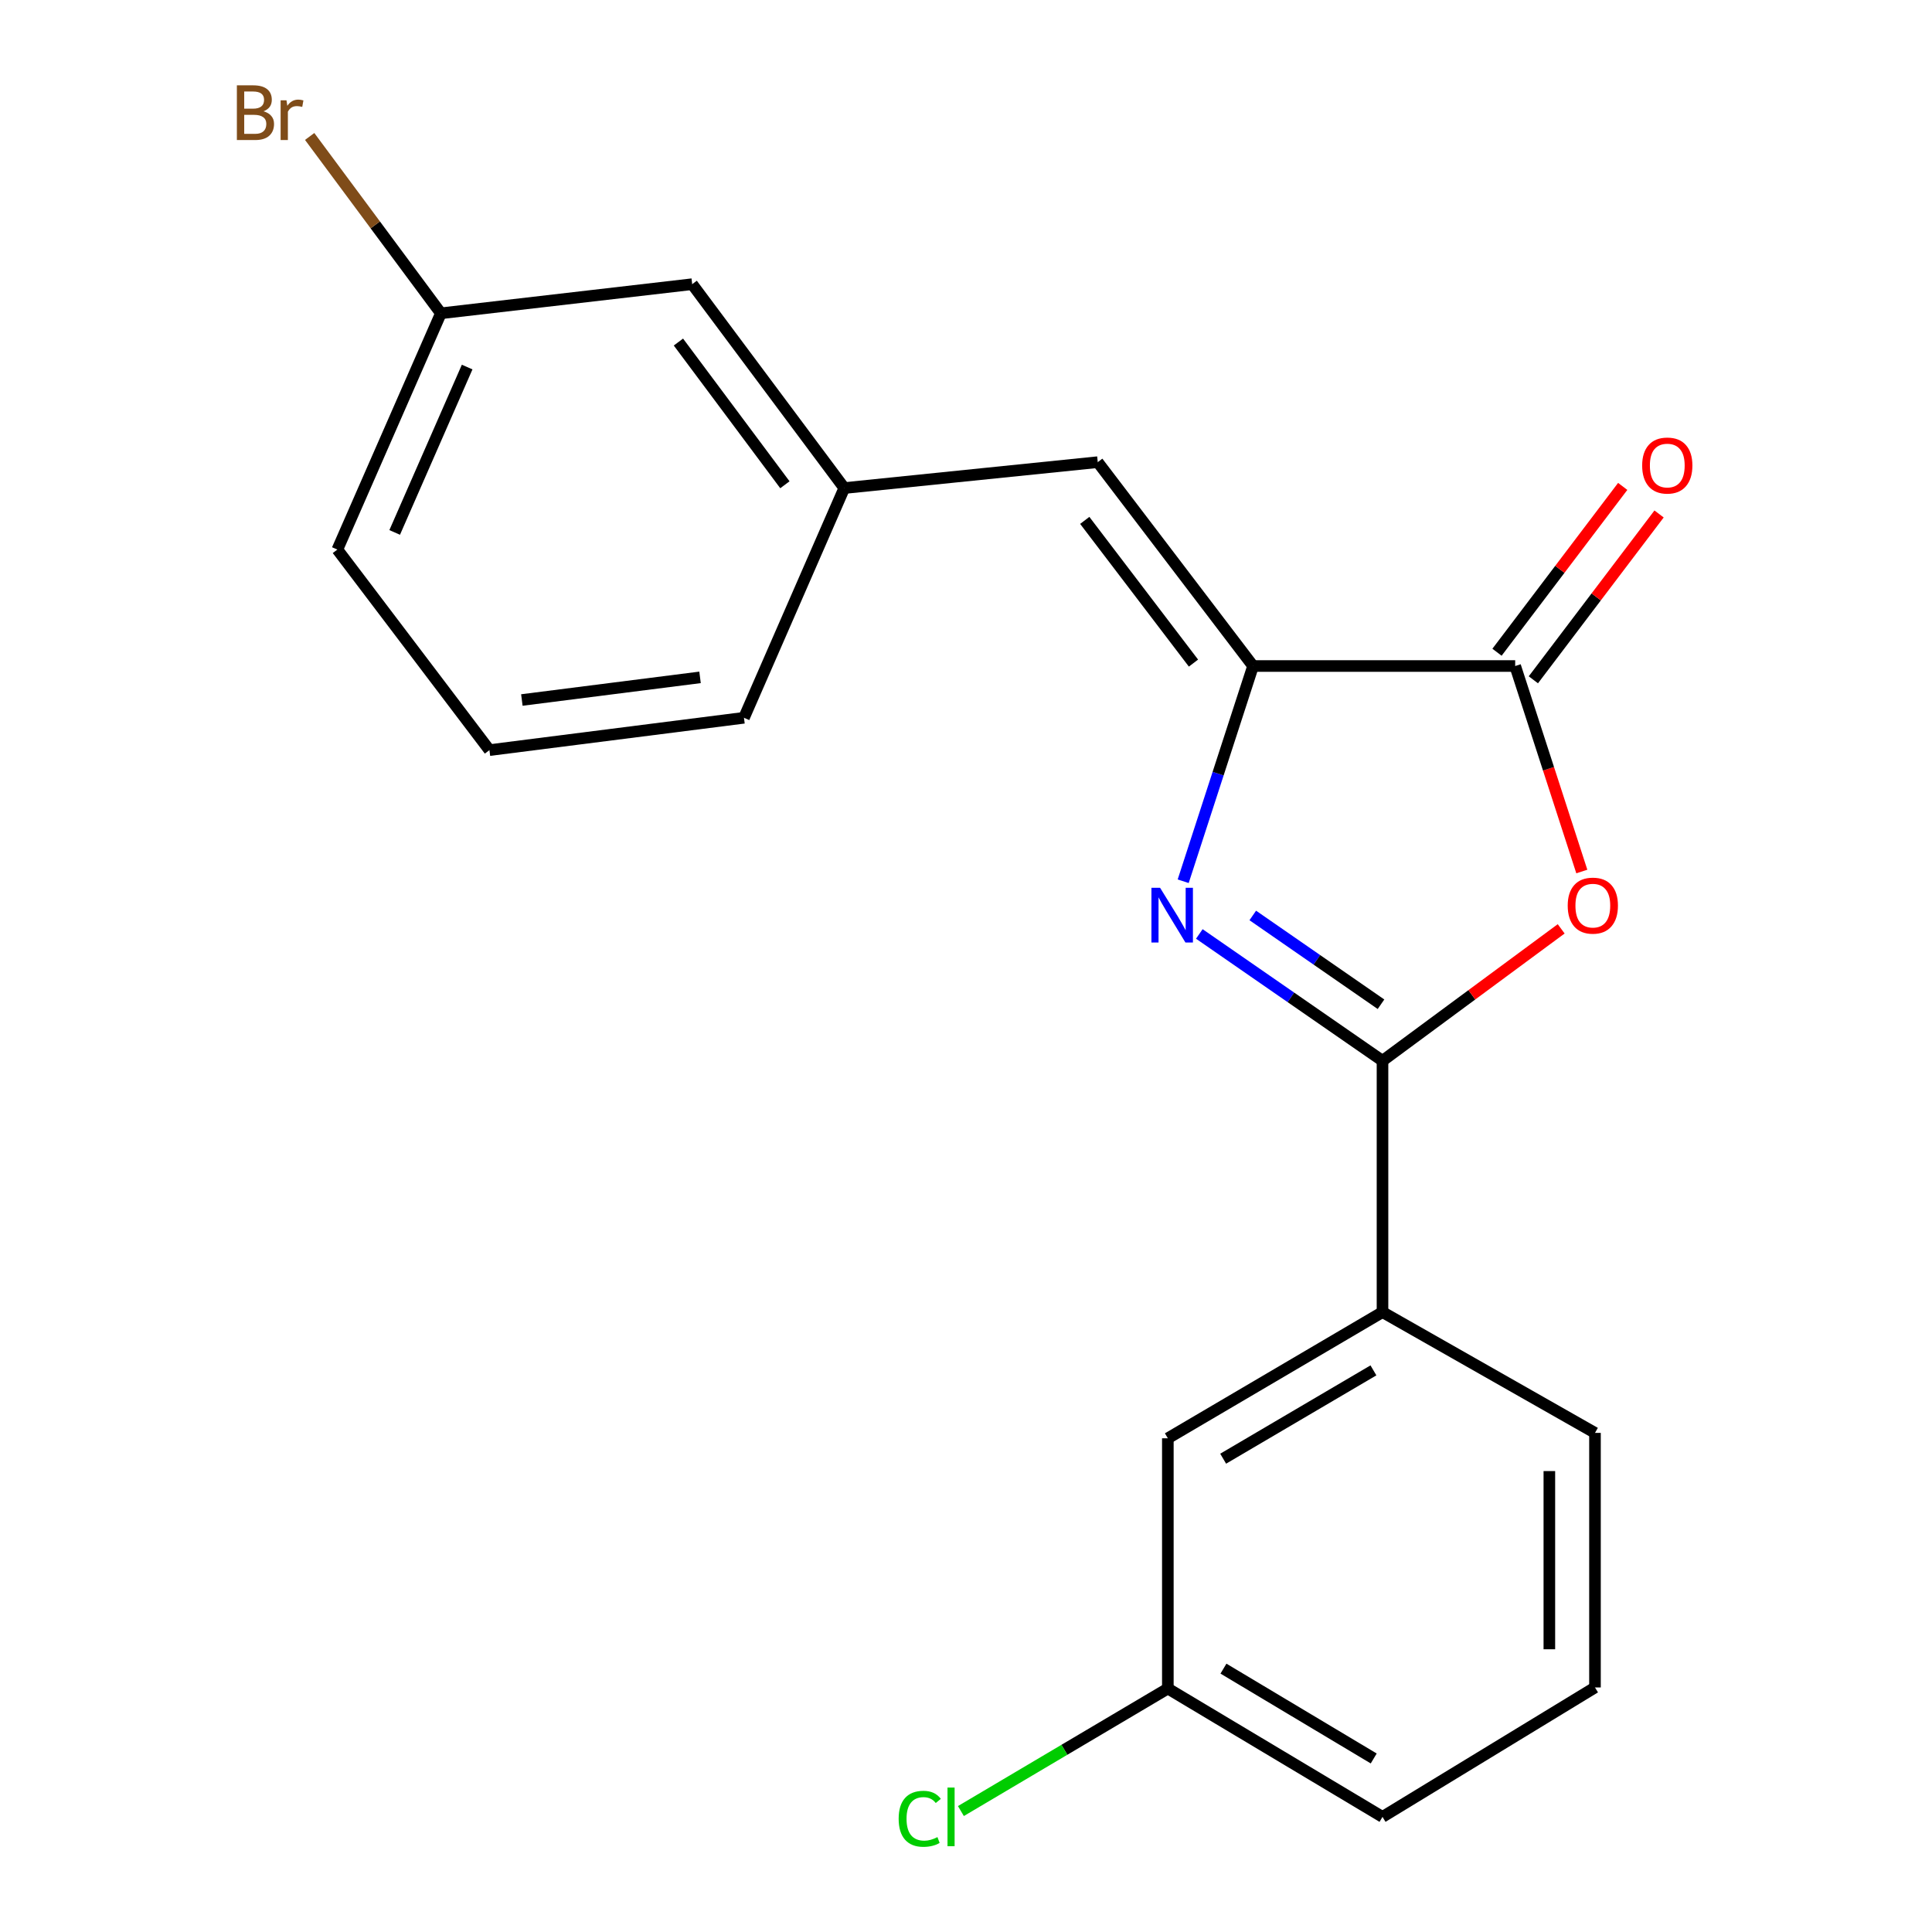 <?xml version='1.0' encoding='iso-8859-1'?>
<svg version='1.1' baseProfile='full'
              xmlns='http://www.w3.org/2000/svg'
                      xmlns:rdkit='http://www.rdkit.org/xml'
                      xmlns:xlink='http://www.w3.org/1999/xlink'
                  xml:space='preserve'
width='1000px' height='1000px' viewBox='0 0 1000 1000'>
<!-- END OF HEADER -->
<rect style='opacity:1.0;fill:#FFFFFF;stroke:none' width='1000' height='1000' x='0' y='0'> </rect>
<path class='bond-0' d='M 620.767,483.411 L 668.174,516.236' style='fill:none;fill-rule:evenodd;stroke:#0000FF;stroke-width:6px;stroke-linecap:butt;stroke-linejoin:miter;stroke-opacity:1' />
<path class='bond-0' d='M 668.174,516.236 L 715.581,549.062' style='fill:none;fill-rule:evenodd;stroke:#000000;stroke-width:6px;stroke-linecap:butt;stroke-linejoin:miter;stroke-opacity:1' />
<path class='bond-0' d='M 648.434,473.841 L 681.619,496.819' style='fill:none;fill-rule:evenodd;stroke:#0000FF;stroke-width:6px;stroke-linecap:butt;stroke-linejoin:miter;stroke-opacity:1' />
<path class='bond-0' d='M 681.619,496.819 L 714.804,519.797' style='fill:none;fill-rule:evenodd;stroke:#000000;stroke-width:6px;stroke-linecap:butt;stroke-linejoin:miter;stroke-opacity:1' />
<path class='bond-1' d='M 612.415,456.133 L 630.5,400.431' style='fill:none;fill-rule:evenodd;stroke:#0000FF;stroke-width:6px;stroke-linecap:butt;stroke-linejoin:miter;stroke-opacity:1' />
<path class='bond-1' d='M 630.5,400.431 L 648.585,344.73' style='fill:none;fill-rule:evenodd;stroke:#000000;stroke-width:6px;stroke-linecap:butt;stroke-linejoin:miter;stroke-opacity:1' />
<path class='bond-2' d='M 715.581,549.062 L 761.821,514.915' style='fill:none;fill-rule:evenodd;stroke:#000000;stroke-width:6px;stroke-linecap:butt;stroke-linejoin:miter;stroke-opacity:1' />
<path class='bond-2' d='M 761.821,514.915 L 808.062,480.768' style='fill:none;fill-rule:evenodd;stroke:#FF0000;stroke-width:6px;stroke-linecap:butt;stroke-linejoin:miter;stroke-opacity:1' />
<path class='bond-5' d='M 715.581,549.062 L 715.581,679.142' style='fill:none;fill-rule:evenodd;stroke:#000000;stroke-width:6px;stroke-linecap:butt;stroke-linejoin:miter;stroke-opacity:1' />
<path class='bond-3' d='M 648.585,344.73 L 784.256,344.73' style='fill:none;fill-rule:evenodd;stroke:#000000;stroke-width:6px;stroke-linecap:butt;stroke-linejoin:miter;stroke-opacity:1' />
<path class='bond-4' d='M 648.585,344.73 L 568.194,239.212' style='fill:none;fill-rule:evenodd;stroke:#000000;stroke-width:6px;stroke-linecap:butt;stroke-linejoin:miter;stroke-opacity:1' />
<path class='bond-4' d='M 617.74,343.215 L 561.466,269.352' style='fill:none;fill-rule:evenodd;stroke:#000000;stroke-width:6px;stroke-linecap:butt;stroke-linejoin:miter;stroke-opacity:1' />
<path class='bond-20' d='M 818.745,451.093 L 801.5,397.911' style='fill:none;fill-rule:evenodd;stroke:#FF0000;stroke-width:6px;stroke-linecap:butt;stroke-linejoin:miter;stroke-opacity:1' />
<path class='bond-20' d='M 801.5,397.911 L 784.256,344.73' style='fill:none;fill-rule:evenodd;stroke:#000000;stroke-width:6px;stroke-linecap:butt;stroke-linejoin:miter;stroke-opacity:1' />
<path class='bond-6' d='M 793.666,351.864 L 826.199,308.947' style='fill:none;fill-rule:evenodd;stroke:#000000;stroke-width:6px;stroke-linecap:butt;stroke-linejoin:miter;stroke-opacity:1' />
<path class='bond-6' d='M 826.199,308.947 L 858.733,266.03' style='fill:none;fill-rule:evenodd;stroke:#FF0000;stroke-width:6px;stroke-linecap:butt;stroke-linejoin:miter;stroke-opacity:1' />
<path class='bond-6' d='M 774.845,337.596 L 807.378,294.679' style='fill:none;fill-rule:evenodd;stroke:#000000;stroke-width:6px;stroke-linecap:butt;stroke-linejoin:miter;stroke-opacity:1' />
<path class='bond-6' d='M 807.378,294.679 L 839.912,251.762' style='fill:none;fill-rule:evenodd;stroke:#FF0000;stroke-width:6px;stroke-linecap:butt;stroke-linejoin:miter;stroke-opacity:1' />
<path class='bond-7' d='M 568.194,239.212 L 436.998,252.621' style='fill:none;fill-rule:evenodd;stroke:#000000;stroke-width:6px;stroke-linecap:butt;stroke-linejoin:miter;stroke-opacity:1' />
<path class='bond-8' d='M 715.581,679.142 L 604.473,744.458' style='fill:none;fill-rule:evenodd;stroke:#000000;stroke-width:6px;stroke-linecap:butt;stroke-linejoin:miter;stroke-opacity:1' />
<path class='bond-8' d='M 710.884,709.3 L 633.108,755.021' style='fill:none;fill-rule:evenodd;stroke:#000000;stroke-width:6px;stroke-linecap:butt;stroke-linejoin:miter;stroke-opacity:1' />
<path class='bond-14' d='M 715.581,679.142 L 825.56,741.663' style='fill:none;fill-rule:evenodd;stroke:#000000;stroke-width:6px;stroke-linecap:butt;stroke-linejoin:miter;stroke-opacity:1' />
<path class='bond-9' d='M 436.998,252.621 L 358.272,147.09' style='fill:none;fill-rule:evenodd;stroke:#000000;stroke-width:6px;stroke-linecap:butt;stroke-linejoin:miter;stroke-opacity:1' />
<path class='bond-9' d='M 406.259,250.913 L 351.151,177.041' style='fill:none;fill-rule:evenodd;stroke:#000000;stroke-width:6px;stroke-linecap:butt;stroke-linejoin:miter;stroke-opacity:1' />
<path class='bond-17' d='M 436.998,252.621 L 385.078,371.523' style='fill:none;fill-rule:evenodd;stroke:#000000;stroke-width:6px;stroke-linecap:butt;stroke-linejoin:miter;stroke-opacity:1' />
<path class='bond-10' d='M 604.473,744.458 L 604.473,873.987' style='fill:none;fill-rule:evenodd;stroke:#000000;stroke-width:6px;stroke-linecap:butt;stroke-linejoin:miter;stroke-opacity:1' />
<path class='bond-11' d='M 358.272,147.09 L 228.205,162.166' style='fill:none;fill-rule:evenodd;stroke:#000000;stroke-width:6px;stroke-linecap:butt;stroke-linejoin:miter;stroke-opacity:1' />
<path class='bond-12' d='M 604.473,873.987 L 550.918,905.693' style='fill:none;fill-rule:evenodd;stroke:#000000;stroke-width:6px;stroke-linecap:butt;stroke-linejoin:miter;stroke-opacity:1' />
<path class='bond-12' d='M 550.918,905.693 L 497.363,937.399' style='fill:none;fill-rule:evenodd;stroke:#00CC00;stroke-width:6px;stroke-linecap:butt;stroke-linejoin:miter;stroke-opacity:1' />
<path class='bond-21' d='M 604.473,873.987 L 715.581,940.419' style='fill:none;fill-rule:evenodd;stroke:#000000;stroke-width:6px;stroke-linecap:butt;stroke-linejoin:miter;stroke-opacity:1' />
<path class='bond-21' d='M 633.259,863.681 L 711.034,910.183' style='fill:none;fill-rule:evenodd;stroke:#000000;stroke-width:6px;stroke-linecap:butt;stroke-linejoin:miter;stroke-opacity:1' />
<path class='bond-13' d='M 228.205,162.166 L 194.242,116.4' style='fill:none;fill-rule:evenodd;stroke:#000000;stroke-width:6px;stroke-linecap:butt;stroke-linejoin:miter;stroke-opacity:1' />
<path class='bond-13' d='M 194.242,116.4 L 160.279,70.633' style='fill:none;fill-rule:evenodd;stroke:#7F4C19;stroke-width:6px;stroke-linecap:butt;stroke-linejoin:miter;stroke-opacity:1' />
<path class='bond-22' d='M 228.205,162.166 L 174.619,284.452' style='fill:none;fill-rule:evenodd;stroke:#000000;stroke-width:6px;stroke-linecap:butt;stroke-linejoin:miter;stroke-opacity:1' />
<path class='bond-22' d='M 241.799,189.988 L 204.289,275.588' style='fill:none;fill-rule:evenodd;stroke:#000000;stroke-width:6px;stroke-linecap:butt;stroke-linejoin:miter;stroke-opacity:1' />
<path class='bond-15' d='M 825.56,741.663 L 825.56,873.423' style='fill:none;fill-rule:evenodd;stroke:#000000;stroke-width:6px;stroke-linecap:butt;stroke-linejoin:miter;stroke-opacity:1' />
<path class='bond-15' d='M 801.942,761.427 L 801.942,853.659' style='fill:none;fill-rule:evenodd;stroke:#000000;stroke-width:6px;stroke-linecap:butt;stroke-linejoin:miter;stroke-opacity:1' />
<path class='bond-18' d='M 825.56,873.423 L 715.581,940.419' style='fill:none;fill-rule:evenodd;stroke:#000000;stroke-width:6px;stroke-linecap:butt;stroke-linejoin:miter;stroke-opacity:1' />
<path class='bond-16' d='M 253.332,388.265 L 385.078,371.523' style='fill:none;fill-rule:evenodd;stroke:#000000;stroke-width:6px;stroke-linecap:butt;stroke-linejoin:miter;stroke-opacity:1' />
<path class='bond-16' d='M 270.116,362.324 L 362.339,350.605' style='fill:none;fill-rule:evenodd;stroke:#000000;stroke-width:6px;stroke-linecap:butt;stroke-linejoin:miter;stroke-opacity:1' />
<path class='bond-19' d='M 253.332,388.265 L 174.619,284.452' style='fill:none;fill-rule:evenodd;stroke:#000000;stroke-width:6px;stroke-linecap:butt;stroke-linejoin:miter;stroke-opacity:1' />
<path  class='atom-0' d='M 600.457 459.522
L 609.737 474.522
Q 610.657 476.002, 612.137 478.682
Q 613.617 481.362, 613.697 481.522
L 613.697 459.522
L 617.457 459.522
L 617.457 487.842
L 613.577 487.842
L 603.617 471.442
Q 602.457 469.522, 601.217 467.322
Q 600.017 465.122, 599.657 464.442
L 599.657 487.842
L 595.977 487.842
L 595.977 459.522
L 600.457 459.522
' fill='#0000FF'/>
<path  class='atom-3' d='M 811.445 468.75
Q 811.445 461.95, 814.805 458.15
Q 818.165 454.35, 824.445 454.35
Q 830.725 454.35, 834.085 458.15
Q 837.445 461.95, 837.445 468.75
Q 837.445 475.63, 834.045 479.55
Q 830.645 483.43, 824.445 483.43
Q 818.205 483.43, 814.805 479.55
Q 811.445 475.67, 811.445 468.75
M 824.445 480.23
Q 828.765 480.23, 831.085 477.35
Q 833.445 474.43, 833.445 468.75
Q 833.445 463.19, 831.085 460.39
Q 828.765 457.55, 824.445 457.55
Q 820.125 457.55, 817.765 460.35
Q 815.445 463.15, 815.445 468.75
Q 815.445 474.47, 817.765 477.35
Q 820.125 480.23, 824.445 480.23
' fill='#FF0000'/>
<path  class='atom-7' d='M 849.981 240.958
Q 849.981 234.158, 853.341 230.358
Q 856.701 226.558, 862.981 226.558
Q 869.261 226.558, 872.621 230.358
Q 875.981 234.158, 875.981 240.958
Q 875.981 247.838, 872.581 251.758
Q 869.181 255.638, 862.981 255.638
Q 856.741 255.638, 853.341 251.758
Q 849.981 247.878, 849.981 240.958
M 862.981 252.438
Q 867.301 252.438, 869.621 249.558
Q 871.981 246.638, 871.981 240.958
Q 871.981 235.398, 869.621 232.598
Q 867.301 229.758, 862.981 229.758
Q 858.661 229.758, 856.301 232.558
Q 853.981 235.358, 853.981 240.958
Q 853.981 246.678, 856.301 249.558
Q 858.661 252.438, 862.981 252.438
' fill='#FF0000'/>
<path  class='atom-13' d='M 465.143 941.399
Q 465.143 934.359, 468.423 930.679
Q 471.743 926.959, 478.023 926.959
Q 483.863 926.959, 486.983 931.079
L 484.343 933.239
Q 482.063 930.239, 478.023 930.239
Q 473.743 930.239, 471.463 933.119
Q 469.223 935.959, 469.223 941.399
Q 469.223 946.999, 471.543 949.879
Q 473.903 952.759, 478.463 952.759
Q 481.583 952.759, 485.223 950.879
L 486.343 953.879
Q 484.863 954.839, 482.623 955.399
Q 480.383 955.959, 477.903 955.959
Q 471.743 955.959, 468.423 952.199
Q 465.143 948.439, 465.143 941.399
' fill='#00CC00'/>
<path  class='atom-13' d='M 490.423 925.239
L 494.103 925.239
L 494.103 955.599
L 490.423 955.599
L 490.423 925.239
' fill='#00CC00'/>
<path  class='atom-14' d='M 136.366 57.607
Q 139.086 58.367, 140.446 60.047
Q 141.846 61.687, 141.846 64.127
Q 141.846 68.047, 139.326 70.287
Q 136.846 72.487, 132.126 72.487
L 122.606 72.487
L 122.606 44.167
L 130.966 44.167
Q 135.806 44.167, 138.246 46.127
Q 140.686 48.087, 140.686 51.687
Q 140.686 55.967, 136.366 57.607
M 126.406 47.367
L 126.406 56.247
L 130.966 56.247
Q 133.766 56.247, 135.206 55.127
Q 136.686 53.967, 136.686 51.687
Q 136.686 47.367, 130.966 47.367
L 126.406 47.367
M 132.126 69.287
Q 134.886 69.287, 136.366 67.967
Q 137.846 66.647, 137.846 64.127
Q 137.846 61.807, 136.206 60.647
Q 134.606 59.447, 131.526 59.447
L 126.406 59.447
L 126.406 69.287
L 132.126 69.287
' fill='#7F4C19'/>
<path  class='atom-14' d='M 148.286 51.927
L 148.726 54.767
Q 150.886 51.567, 154.406 51.567
Q 155.526 51.567, 157.046 51.967
L 156.446 55.327
Q 154.726 54.927, 153.766 54.927
Q 152.086 54.927, 150.966 55.607
Q 149.886 56.247, 149.006 57.807
L 149.006 72.487
L 145.246 72.487
L 145.246 51.927
L 148.286 51.927
' fill='#7F4C19'/>
</svg>
